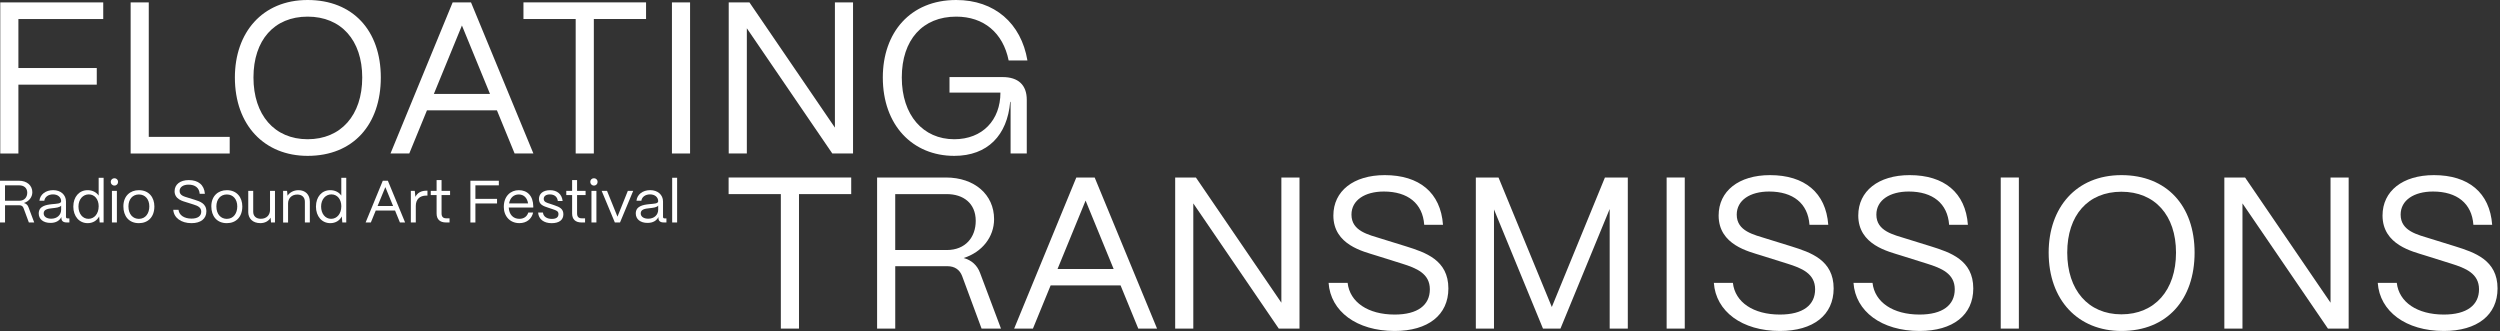 <?xml version="1.0" encoding="UTF-8" standalone="no"?>
<svg xmlns="http://www.w3.org/2000/svg" xmlns:xlink="http://www.w3.org/1999/xlink" xmlns:serif="http://www.serif.com/" width="100%" height="100%" viewBox="0 0 989 131" version="1.1" xml:space="preserve" style="fill-rule:evenodd;clip-rule:evenodd;stroke-linejoin:round;stroke-miterlimit:2;">
    <rect x="0" y="0" width="989" height="131" fill="#333333" stroke="none"/>
    <g transform="matrix(1,0,0,1,-9.34,-18.21)">
        <g>
            <path d="M9.45,78.94L9.45,19.16L50.18,19.16L50.18,25.74L16.62,25.74L16.62,45.12L47.62,45.12L47.62,51.7L16.62,51.7L16.62,78.94L9.45,78.94Z" style="fill:white;fill-rule:nonzero;"></path>
            <path d="M61.02,78.94L61.02,19.16L68.19,19.16L68.19,72.36L100.21,72.36L100.21,78.94L61.02,78.94Z" style="fill:white;fill-rule:nonzero;"></path>
            <path d="M102.26,48.87C102.26,31.11 113.1,18.21 131.04,18.21C148.98,18.21 159.99,30.34 159.99,48.87C159.99,67.4 149.15,79.87 131.04,79.87C113.96,79.87 102.26,67.74 102.26,48.87ZM152.64,48.87C152.64,34.1 144.27,24.79 131.04,24.79C117.81,24.79 109.61,34.1 109.61,48.87C109.61,63.64 117.89,73.29 131.04,73.29C144.19,73.29 152.64,63.81 152.64,48.87Z" style="fill:white;fill-rule:nonzero;"></path>
            <path d="M163.82,78.93L188.41,19.16L195.67,19.16L220.35,78.93L212.92,78.93L205.92,61.85L178.25,61.85L171.25,78.93L163.82,78.93ZM180.98,55.36L203.18,55.36L192.08,28.29L180.98,55.36Z" style="fill:white;fill-rule:nonzero;"></path>
            <path d="M237.08,78.93L237.08,25.73L216.42,25.73L216.42,19.15L264.92,19.15L264.92,25.73L244.26,25.73L244.26,78.93L237.08,78.93Z" style="fill:white;fill-rule:nonzero;"></path>
            <rect x="275.16" y="19.16" width="7.17" height="59.77" style="fill:white;fill-rule:nonzero;"></rect>
            <path d="M297.62,78.93L297.62,19.16L305.82,19.16L339.63,68.69L339.63,19.16L346.8,19.16L346.8,78.93L338.6,78.93L304.79,29.4L304.79,78.93L297.62,78.93Z" style="fill:white;fill-rule:nonzero;"></path>
            <path d="M358.58,48.87C358.58,31.11 369.42,18.21 387.61,18.21C402.81,18.21 413.31,27.43 415.79,42.12L408.36,42.12C406.14,31.19 398.54,24.79 387.61,24.79C374.37,24.79 366.09,33.93 366.09,48.87C366.09,63.81 374.54,73.29 386.84,73.29C398.03,73.29 405.11,65.69 405.11,54.85L384.96,54.85L384.96,48.7L405.97,48.7C412.2,48.7 415.53,51.86 415.53,57.67L415.53,78.93L409.13,78.93L409.13,58.52L408.96,58.52C407.85,71.67 400.08,79.87 386.84,79.87C370.36,79.87 358.58,67.74 358.58,48.87Z" style="fill:white;fill-rule:nonzero;"></path>
            <path d="M318.24,148.2L318.24,95L297.58,95L297.58,88.43L346.08,88.43L346.08,95L325.42,95L325.42,148.2L318.24,148.2Z" style="fill:white;fill-rule:nonzero;"></path>
            <path d="M356.32,148.2L356.32,88.43L383.56,88.43C394.83,88.43 402.6,95.18 402.6,104.91C402.6,112 397.82,117.97 390.56,120.28C393.72,121.13 395.94,123.18 397.05,126.17L405.33,148.2L397.65,148.2L389.97,127.45C389.03,124.89 386.98,123.52 384.16,123.52L363.5,123.52L363.5,148.2L356.32,148.2ZM363.49,117.12L383.9,117.12C391.33,117.12 395.34,112 395.34,105.59C395.34,98.59 390.39,95 383.9,95L363.49,95L363.49,117.12Z" style="fill:white;fill-rule:nonzero;"></path>
            <path d="M410.54,148.2L435.13,88.43L442.39,88.43L467.07,148.2L459.64,148.2L452.64,131.12L424.97,131.12L417.97,148.2L410.54,148.2ZM427.7,124.63L449.9,124.63L438.8,97.56L427.7,124.63Z" style="fill:white;fill-rule:nonzero;"></path>
            <path d="M474.24,148.2L474.24,88.43L482.44,88.43L516.25,137.96L516.25,88.43L523.42,88.43L523.42,148.2L515.22,148.2L481.41,98.67L481.41,148.2L474.24,148.2Z" style="fill:white;fill-rule:nonzero;"></path>
            <path d="M534.93,130.1L542.46,130.1C543.31,137.78 550.57,142.65 561.07,142.65C570.21,142.65 574.99,138.89 574.99,132.66C574.99,126.43 569.7,124.29 563.97,122.5L553.64,119.26C548.86,117.72 536.82,115.16 536.82,103.46C536.82,93.81 544.76,87.49 557.14,87.49C570.8,87.49 579.26,94.41 580.19,107.13L572.76,107.13C572.16,98.68 566.27,93.98 556.79,93.98C549.28,93.98 543.98,97.4 543.98,103.12C543.98,109.7 550.81,111.06 555.93,112.68L565.58,115.67C573.18,118.06 582.32,121.05 582.32,132.32C582.32,142.82 574.29,149.14 561.06,149.14C546.03,149.14 535.7,141.37 534.93,130.1Z" style="fill:white;fill-rule:nonzero;"></path>
            <path d="M593.18,148.2L593.18,88.43L602.15,88.43L623.24,139.66L644.25,88.43L653.3,88.43L653.3,148.2L646.13,148.2L646.13,100.89L626.66,148.2L619.74,148.2L600.36,101.06L600.36,148.2L593.18,148.2Z" style="fill:white;fill-rule:nonzero;"></path>
            <rect x="668.66" y="88.43" width="7.17" height="59.77" style="fill:white;fill-rule:nonzero;"></rect>
            <path d="M687.34,130.1L694.87,130.1C695.72,137.78 702.98,142.65 713.48,142.65C722.62,142.65 727.4,138.89 727.4,132.66C727.4,126.43 722.11,124.29 716.38,122.5L706.05,119.26C701.27,117.72 689.23,115.16 689.23,103.46C689.23,93.81 697.17,87.49 709.55,87.49C723.21,87.49 731.67,94.41 732.6,107.13L725.17,107.13C724.57,98.68 718.68,93.98 709.2,93.98C701.69,93.98 696.39,97.4 696.39,103.12C696.39,109.7 703.22,111.06 708.34,112.68L717.99,115.67C725.59,118.06 734.73,121.05 734.73,132.32C734.73,142.82 726.7,149.14 713.47,149.14C698.44,149.14 688.11,141.37 687.34,130.1Z" style="fill:white;fill-rule:nonzero;"></path>
            <path d="M742.58,130.1L750.11,130.1C750.96,137.78 758.22,142.65 768.72,142.65C777.86,142.65 782.64,138.89 782.64,132.66C782.64,126.43 777.35,124.29 771.62,122.5L761.29,119.26C756.51,117.72 744.47,115.16 744.47,103.46C744.47,93.81 752.41,87.49 764.79,87.49C778.45,87.49 786.91,94.41 787.84,107.13L780.41,107.13C779.81,98.68 773.92,93.98 764.44,93.98C756.93,93.98 751.63,97.4 751.63,103.12C751.63,109.7 758.46,111.06 763.58,112.68L773.23,115.67C780.83,118.06 789.97,121.05 789.97,132.32C789.97,142.82 781.94,149.14 768.71,149.14C753.68,149.14 743.35,141.37 742.58,130.1Z" style="fill:white;fill-rule:nonzero;"></path>
            <rect x="800.83" y="88.43" width="7.17" height="59.77" style="fill:white;fill-rule:nonzero;"></rect>
            <path d="M819.79,118.14C819.79,100.38 830.63,87.49 848.57,87.49C866.51,87.49 877.52,99.62 877.52,118.14C877.52,136.66 866.68,149.14 848.57,149.14C831.49,149.14 819.79,137.01 819.79,118.14ZM870.17,118.14C870.17,103.37 861.8,94.06 848.57,94.06C835.34,94.06 827.14,103.37 827.14,118.14C827.14,132.91 835.42,142.56 848.57,142.56C861.72,142.56 870.17,133.08 870.17,118.14Z" style="fill:white;fill-rule:nonzero;"></path>
            <path d="M889.29,148.2L889.29,88.43L897.49,88.43L931.3,137.96L931.3,88.43L938.47,88.43L938.47,148.2L930.27,148.2L896.46,98.67L896.46,148.2L889.29,148.2Z" style="fill:white;fill-rule:nonzero;"></path>
            <path d="M949.98,130.1L957.51,130.1C958.36,137.78 965.62,142.65 976.12,142.65C985.26,142.65 990.04,138.89 990.04,132.66C990.04,126.43 984.75,124.29 979.02,122.5L968.69,119.26C963.91,117.72 951.87,115.16 951.87,103.46C951.87,93.81 959.81,87.49 972.19,87.49C985.85,87.49 994.31,94.41 995.24,107.13L987.81,107.13C987.21,98.68 981.32,93.98 971.84,93.98C964.33,93.98 959.03,97.4 959.03,103.12C959.03,109.7 965.86,111.06 970.98,112.68L980.63,115.67C988.23,118.06 997.37,121.05 997.37,132.32C997.37,142.82 989.34,149.14 976.11,149.14C961.08,149.14 950.75,141.37 949.98,130.1Z" style="fill:white;fill-rule:nonzero;"></path>
            <path d="M9.34,106.22L9.34,89.71L16.87,89.71C19.98,89.71 22.13,91.57 22.13,94.26C22.13,96.22 20.81,97.87 18.8,98.51C19.67,98.75 20.29,99.31 20.59,100.14L22.88,106.23L20.76,106.23L18.64,100.5C18.38,99.79 17.81,99.41 17.04,99.41L11.33,99.41L11.33,106.23L9.35,106.23L9.34,106.22ZM11.32,97.63L16.96,97.63C19.01,97.63 20.12,96.22 20.12,94.45C20.12,92.52 18.75,91.53 16.96,91.53L11.32,91.53L11.32,97.64L11.32,97.63Z" style="fill:white;fill-rule:nonzero;"></path>
            <path d="M24.66,102.66C24.66,99.78 27.44,99.24 29.94,98.98C31.85,98.79 33.5,98.81 33.53,97.8C33.51,96.22 32.21,95.11 30.32,95.11C28.43,95.11 27.09,96.12 26.87,97.61L24.94,97.61C25.18,95.16 27.39,93.43 30.37,93.43C33.35,93.43 35.44,95.27 35.44,97.91L35.44,104C35.44,104.4 35.65,104.61 36.08,104.61L36.79,104.61L36.79,106.21L35.68,106.21C34.34,106.21 33.63,105.6 33.63,104.44L33.63,104.06C32.9,105.5 31.48,106.39 29.31,106.39C26.48,106.39 24.66,104.93 24.66,102.64L24.66,102.66ZM33.53,101.17L33.53,99.54C32.99,100.27 31.6,100.41 30.06,100.58C28.34,100.77 26.62,101 26.62,102.61C26.62,103.91 27.8,104.73 29.59,104.73C31.93,104.73 33.53,103.24 33.53,101.17Z" style="fill:white;fill-rule:nonzero;"></path>
            <path d="M38.35,99.9C38.35,96.08 40.66,93.44 44.01,93.44C45.9,93.44 47.48,94.27 48.37,95.59L48.37,88.54L50.33,88.54L50.33,106.23L48.77,106.23L48.56,103.82C47.73,105.45 46.08,106.49 44.03,106.49C40.68,106.49 38.34,103.8 38.34,99.91L38.35,99.9ZM48.38,99.85C48.38,97.04 46.78,95.11 44.46,95.11C42.14,95.11 40.38,97.07 40.38,99.9C40.38,102.73 42.01,104.78 44.34,104.78C46.67,104.78 48.37,102.75 48.37,99.85L48.38,99.85Z" style="fill:white;fill-rule:nonzero;"></path>
            <path d="M53.15,90.16C53.15,89.33 53.79,88.72 54.61,88.72C55.43,88.72 56.05,89.33 56.05,90.16C56.05,90.99 55.44,91.62 54.61,91.62C53.78,91.62 53.15,90.98 53.15,90.16ZM53.62,106.23L53.62,93.73L55.58,93.73L55.58,106.23L53.62,106.23Z" style="fill:white;fill-rule:nonzero;"></path>
            <path d="M58.15,99.86C58.15,95.68 60.89,93.44 64.28,93.44C68.27,93.44 70.41,96.32 70.41,99.86C70.41,104.18 67.79,106.49 64.28,106.49C60.27,106.49 58.15,103.64 58.15,99.86ZM68.41,99.86C68.41,97.05 66.78,95.14 64.28,95.14C61.78,95.14 60.15,97.05 60.15,99.86C60.15,103.07 62.01,104.79 64.28,104.79C66.95,104.79 68.41,102.57 68.41,99.86Z" style="fill:white;fill-rule:nonzero;"></path>
            <path d="M77.88,101.22L79.96,101.22C80.2,103.34 82.2,104.69 85.1,104.69C87.62,104.69 88.95,103.65 88.95,101.93C88.95,100.21 87.49,99.62 85.91,99.12L83.06,98.22C81.74,97.8 78.41,97.09 78.41,93.86C78.41,91.19 80.6,89.45 84.02,89.45C87.79,89.45 90.13,91.36 90.39,94.88L88.34,94.88C88.17,92.55 86.55,91.25 83.93,91.25C81.85,91.25 80.39,92.19 80.39,93.77C80.39,95.59 82.28,95.96 83.69,96.41L86.36,97.24C88.46,97.9 90.98,98.73 90.98,101.84C90.98,104.74 88.76,106.49 85.11,106.49C80.96,106.49 78.1,104.34 77.89,101.23L77.88,101.22Z" style="fill:white;fill-rule:nonzero;"></path>
            <path d="M92.94,99.86C92.94,95.68 95.68,93.44 99.07,93.44C103.06,93.44 105.2,96.32 105.2,99.86C105.2,104.18 102.58,106.49 99.07,106.49C95.06,106.49 92.94,103.64 92.94,99.86ZM103.2,99.86C103.2,97.05 101.57,95.14 99.07,95.14C96.57,95.14 94.94,97.05 94.94,99.86C94.94,103.07 96.8,104.79 99.07,104.79C101.74,104.79 103.2,102.57 103.2,99.86Z" style="fill:white;fill-rule:nonzero;"></path>
            <path d="M107.55,102.07L107.55,93.72L109.51,93.72L109.51,102C109.51,103.79 110.76,104.76 112.53,104.76C114.87,104.76 116.14,103.2 116.16,101.32L116.16,93.72L118.12,93.72L118.12,106.22L116.56,106.22L116.39,104.33C115.56,105.75 114.05,106.48 112.33,106.48C109.29,106.48 107.54,104.62 107.54,102.07L107.55,102.07Z" style="fill:white;fill-rule:nonzero;"></path>
            <path d="M121.34,106.24L121.34,93.72L122.9,93.72L123.09,95.63C123.94,94.31 125.57,93.44 127.43,93.44C130.12,93.44 131.91,95.19 131.91,97.95L131.91,106.23L129.95,106.23L129.95,98.02C129.95,96.27 128.82,95.17 126.93,95.17C124.69,95.17 123.32,96.73 123.3,98.64L123.3,106.24L121.34,106.24Z" style="fill:white;fill-rule:nonzero;"></path>
            <path d="M134.34,99.9C134.34,96.08 136.65,93.44 140,93.44C141.89,93.44 143.47,94.27 144.36,95.59L144.36,88.54L146.32,88.54L146.32,106.23L144.76,106.23L144.55,103.82C143.72,105.45 142.07,106.49 140.02,106.49C136.67,106.49 134.33,103.8 134.33,99.91L134.34,99.9ZM144.37,99.85C144.37,97.04 142.77,95.11 140.45,95.11C138.13,95.11 136.37,97.07 136.37,99.9C136.37,102.73 138,104.78 140.33,104.78C142.66,104.78 144.36,102.75 144.36,99.85L144.37,99.85Z" style="fill:white;fill-rule:nonzero;"></path>
            <path d="M153.98,106.22L160.77,89.71L162.78,89.71L169.6,106.22L167.55,106.22L165.62,101.5L157.98,101.5L156.05,106.22L153.98,106.22ZM158.71,99.71L164.85,99.71L161.78,92.23L158.71,99.71Z" style="fill:white;fill-rule:nonzero;"></path>
            <path d="M171.87,106.22L171.87,93.72L173.43,93.72L173.67,96.1C174.47,94.5 175.93,93.65 178.01,93.65L178.44,93.65L178.44,95.58L178.01,95.58C175.37,95.58 173.83,97.09 173.83,99.66L173.83,106.22L171.87,106.22Z" style="fill:white;fill-rule:nonzero;"></path>
            <path d="M185.79,106.22C183.36,106.22 182.06,104.97 182.06,102.66L182.06,95.37L179.75,95.37L179.75,93.72L182.06,93.72L182.06,89.45L184.02,89.45L184.02,93.72L187.39,93.72L187.39,95.37L184.02,95.37L184.02,102.66C184.02,103.91 184.63,104.57 185.79,104.57L187.18,104.57L187.18,106.22L185.79,106.22Z" style="fill:white;fill-rule:nonzero;"></path>
            <path d="M195.43,106.23L195.43,89.71L206.68,89.71L206.68,91.53L197.41,91.53L197.41,96.88L205.97,96.88L205.97,98.7L197.41,98.7L197.41,106.23L195.43,106.23Z" style="fill:white;fill-rule:nonzero;"></path>
            <path d="M208.65,100.02C208.65,95.75 211.41,93.44 214.57,93.44C218.01,93.44 220.23,95.75 220.3,99.76L220.3,100.3L210.6,100.3C210.72,102.97 212.27,104.78 214.8,104.78C216.55,104.78 217.82,103.91 218.34,102.28L220.25,102.28C219.68,104.85 217.65,106.48 214.8,106.48C211.1,106.48 208.64,103.77 208.64,100.02L208.65,100.02ZM218.25,98.68C217.9,96.49 216.58,95.14 214.57,95.14C212.56,95.14 211.13,96.44 210.73,98.68L218.26,98.68L218.25,98.68Z" style="fill:white;fill-rule:nonzero;"></path>
            <path d="M222.22,102.29L224.13,102.29C224.27,103.92 225.76,104.81 227.65,104.81C229.42,104.81 230.27,104.13 230.27,102.88C230.27,101.7 229.35,101.44 228.05,100.99L226.23,100.38C224.39,99.77 222.55,99.2 222.55,96.94C222.55,94.82 224.2,93.45 226.94,93.45C229.68,93.45 231.61,94.94 231.92,97.72L230.01,97.72C229.8,95.97 228.57,95.12 226.87,95.12C225.34,95.12 224.44,95.8 224.44,96.89C224.44,98.19 225.81,98.45 226.85,98.8L228.55,99.37C230.84,100.12 232.21,100.9 232.21,102.98C232.21,105.17 230.61,106.5 227.56,106.5C224.51,106.5 222.39,104.94 222.23,102.3L222.22,102.29Z" style="fill:white;fill-rule:nonzero;"></path>
            <path d="M239.4,106.22C236.97,106.22 235.67,104.97 235.67,102.66L235.67,95.37L233.36,95.37L233.36,93.72L235.67,93.72L235.67,89.45L237.63,89.45L237.63,93.72L241,93.72L241,95.37L237.63,95.37L237.63,102.66C237.63,103.91 238.24,104.57 239.4,104.57L240.79,104.57L240.79,106.22L239.4,106.22Z" style="fill:white;fill-rule:nonzero;"></path>
            <path d="M242.85,90.16C242.85,89.33 243.49,88.72 244.31,88.72C245.13,88.72 245.75,89.33 245.75,90.16C245.75,90.99 245.14,91.62 244.31,91.62C243.48,91.62 242.85,90.98 242.85,90.16ZM243.32,106.23L243.32,93.73L245.28,93.73L245.28,106.23L243.32,106.23Z" style="fill:white;fill-rule:nonzero;"></path>
            <path d="M252.57,106.22L247.36,93.72L249.48,93.72L253.61,103.93L257.71,93.72L259.83,93.72L254.62,106.22L252.57,106.22Z" style="fill:white;fill-rule:nonzero;"></path>
            <path d="M260.85,102.66C260.85,99.78 263.63,99.24 266.13,98.98C268.04,98.79 269.69,98.81 269.72,97.8C269.7,96.22 268.4,95.11 266.51,95.11C264.62,95.11 263.28,96.12 263.06,97.61L261.13,97.61C261.37,95.16 263.58,93.43 266.56,93.43C269.54,93.43 271.63,95.27 271.63,97.91L271.63,104C271.63,104.4 271.84,104.61 272.27,104.61L272.98,104.61L272.98,106.21L271.87,106.21C270.53,106.21 269.82,105.6 269.82,104.44L269.82,104.06C269.09,105.5 267.67,106.39 265.5,106.39C262.67,106.39 260.85,104.93 260.85,102.64L260.85,102.66ZM269.72,101.17L269.72,99.54C269.18,100.27 267.79,100.41 266.25,100.58C264.53,100.77 262.81,101 262.81,102.61C262.81,103.91 263.99,104.73 265.78,104.73C268.12,104.73 269.72,103.24 269.72,101.17Z" style="fill:white;fill-rule:nonzero;"></path>
            <rect x="275.25" y="88.53" width="1.96" height="17.69" style="fill:white;fill-rule:nonzero;"></rect>
        </g>
    </g>
</svg>
